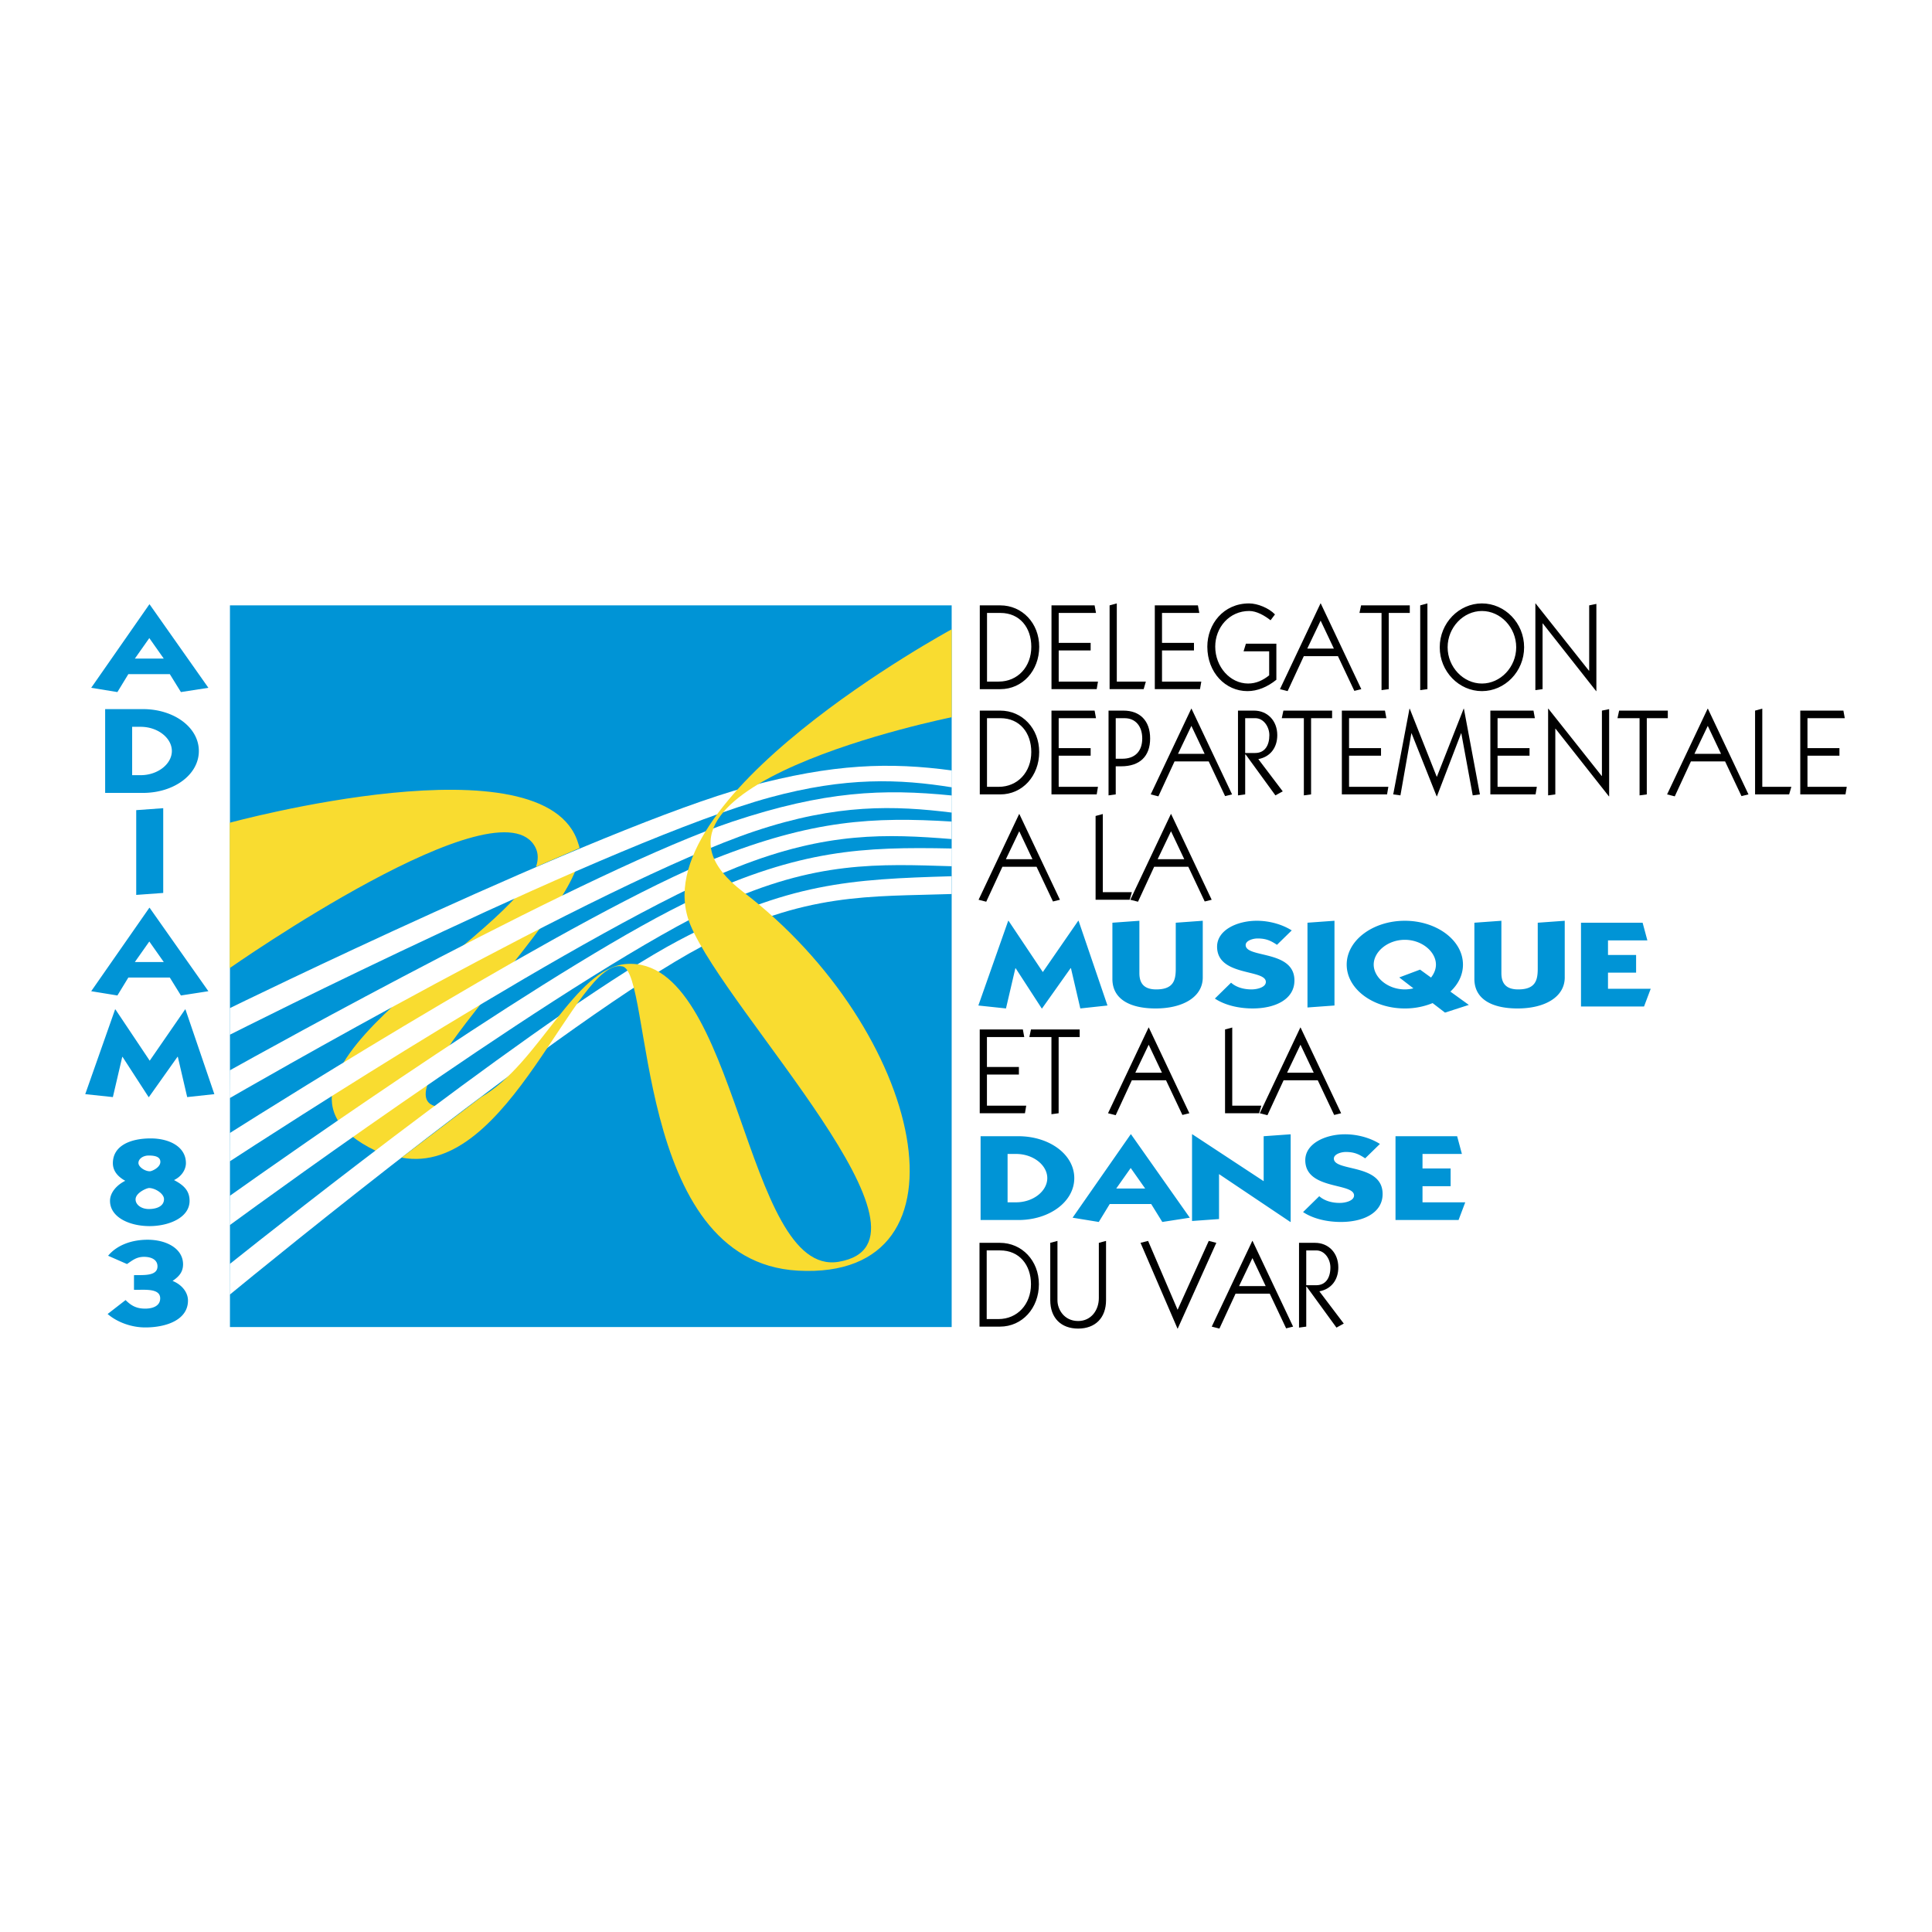 <svg xmlns="http://www.w3.org/2000/svg" width="2500" height="2500" viewBox="0 0 192.756 192.756"><g fill-rule="evenodd" clip-rule="evenodd"><path fill="#fff" d="M0 0h192.756v192.756H0V0z"/><path d="M14.928 60.299l5.863 8.323-2.741.426-1.109-1.791h-4.135l-1.093 1.791-2.614-.426 5.799-8.323h.03zm-1.473 5.41h2.884l-1.442-2.047-1.442 2.047zM10.491 70.748h3.771c3.089 0 5.577 1.815 5.577 4.18s-2.488 4.18-5.577 4.18h-3.771v-8.36zm2.694 6.592h.84c1.743 0 3.121-1.134 3.121-2.413s-1.378-2.413-3.121-2.413h-.84v4.826zM16.285 80.633v8.457l-2.694.195v-8.457l2.694-.195zM14.928 90.57l5.863 8.323-2.741.426-1.109-1.791h-4.135l-1.093 1.791-2.614-.426 5.799-8.323h.03zm-1.473 5.41h2.884l-1.442-2.047-1.442 2.047zM18.47 100.707h.032l2.884 8.457-2.71.293-.935-4.021h-.032l-2.852 4.021h-.031l-2.599-4.01h-.031l-.935 4.01-2.757-.293 2.979-8.457h.031l3.423 5.119 3.533-5.119zM15.032 113.58c1.901 0 3.517.854 3.517 2.463 0 .67-.459 1.352-1.188 1.693 1.014.523 1.553 1.098 1.553 2.072 0 1.682-2.075 2.521-3.993 2.521-1.997 0-3.945-.877-3.945-2.521 0-.83.681-1.584 1.521-2-.792-.438-1.235-1.023-1.235-1.754-.001-1.742 1.741-2.474 3.77-2.474zm-.158 4.949c-.237 0-1.347.475-1.347 1.133 0 .547.586.963 1.315.963.856 0 1.521-.316 1.521-.988 0-.549-.887-1.108-1.489-1.108l.079-1.67c.19 0 1.046-.367 1.046-.939 0-.475-.459-.633-1.157-.633-.586 0-1.03.342-1.03.742 0 .391.634.83 1.141.83l-.079 1.67zM10.786 125.287c.887-1.072 2.36-1.598 3.945-1.598 1.87 0 3.533.879 3.533 2.451 0 .719-.349 1.193-1.046 1.656.935.377 1.537 1.145 1.537 1.961 0 1.914-2.139 2.682-4.262 2.682-1.411 0-2.82-.537-3.755-1.34l1.791-1.391c.539.537 1.062.854 1.949.854.792 0 1.505-.279 1.505-1.023 0-1.061-1.648-.828-2.615-.854v-1.461c.919-.025 2.345.121 2.345-.879 0-.67-.618-.949-1.347-.949-.76 0-1.172.365-1.695.719l-1.885-.828zM97.834 113.361h3.771c3.088 0 5.576 1.816 5.576 4.18 0 2.365-2.488 4.18-5.576 4.18h-3.771v-8.36zm2.693 6.594h.84c1.742 0 3.121-1.135 3.121-2.414s-1.379-2.412-3.121-2.412h-.84v4.826zM112.842 113.168l5.863 8.322-2.742.426-1.109-1.791h-4.135l-1.094 1.791-2.613-.426 5.799-8.322h.031zm-1.475 5.41h2.885l-1.441-2.047-1.444 2.047zM128.738 121.916l-7.115-4.775v4.484l-2.693.193v-8.65h.031l7.115 4.678v-4.485l2.694-.193v8.748h-.032zM136.203 115.568c-.619-.414-1.094-.635-1.934-.635-.475 0-1.188.221-1.188.658 0 1.328 4.863.463 4.863 3.535 0 1.875-1.9 2.789-4.166 2.789-1.348 0-2.742-.305-3.771-.986l1.615-1.584c.508.451 1.236.67 2.045.67.555 0 1.426-.207 1.426-.744 0-1.303-4.865-.523-4.865-3.521 0-1.656 1.998-2.582 3.961-2.582 1.252 0 2.521.354 3.486.963l-1.472 1.437zM139.23 121.721v-8.36h6.149l.475 1.768h-3.93v1.451h2.805v1.766h-2.805v1.609h4.264l-.667 1.766h-6.291zM107.576 91.864h.033l2.883 8.456-2.709.293-.935-4.021h-.032l-2.851 4.021h-.031l-2.6-4.009h-.031l-.936 4.009-2.756-.293 2.979-8.456h.031l3.422 5.118 3.533-5.118zM120 97.518c0 1.951-1.98 3.096-4.705 3.096-2.535 0-4.311-.914-4.311-2.949V92.06l2.693-.195v5.216c0 .889.334 1.633 1.68 1.633 1.744 0 1.949-.938 1.949-2.084v-4.57l2.694-.196v5.654zM127.404 94.265c-.619-.415-1.094-.634-1.934-.634-.477 0-1.189.219-1.189.658 0 1.328 4.865.463 4.865 3.533 0 1.877-1.902 2.791-4.168 2.791-1.346 0-2.74-.305-3.77-.986l1.615-1.584c.508.451 1.236.67 2.045.67.555 0 1.426-.207 1.426-.744 0-1.303-4.865-.523-4.865-3.521 0-1.657 1.996-2.583 3.961-2.583 1.252 0 2.52.354 3.486.962l-1.472 1.438zM133.141 91.864v8.456l-2.694.196v-8.457l2.694-.195zM146.545 100.26l-2.377.768-1.236-.949a7.265 7.265 0 0 1-2.773.535c-3.168 0-5.799-1.938-5.799-4.375 0-2.436 2.631-4.374 5.799-4.374 3.17 0 5.801 1.938 5.801 4.374 0 1.023-.461 1.951-1.254 2.693l1.839 1.328zm-4.865-3.522l1.094.793c.316-.402.49-.842.49-1.293 0-1.279-1.393-2.473-3.105-2.473-1.711 0-3.105 1.194-3.105 2.473s1.395 2.475 3.105 2.475c.301 0 .588-.037.855-.109l-1.41-1.086 2.076-.78zM156.115 97.518c0 1.951-1.98 3.096-4.705 3.096-2.535 0-4.311-.914-4.311-2.949V92.06l2.695-.195v5.216c0 .889.332 1.633 1.678 1.633 1.744 0 1.949-.938 1.949-2.084v-4.57l2.693-.195v5.653h.001zM157.736 100.42v-8.361h6.147l.476 1.767h-3.929v1.45h2.804v1.767h-2.804v1.609h4.261l-.666 1.768h-6.289zM94.949 109.908V60.395H22.942v72.007h72.007v-22.494z" fill="#0094d6"/><path d="M53.325 86.871l.148-.378c-.042.124-.092.25-.148.378zm0 0l4.525-1.73c-.34 6.362-20.99 24.768-13.899 25.312 1.004.076 2.194-.176 3.099-.512l-.242.096-6.699 5.324c-.344-.102-1.599-.09-1.952-.242-16.336-7.041 11.823-20.721 15.168-28.248z" fill="#f9dc30"/><path d="M94.969 78.551c-5.181-.831-10.555-1.062-18.165 1.013-15.299 4.168-53.866 23.668-53.866 23.668v-2.654s36.931-18.063 51.674-22.087c8.585-2.328 14.197-2.449 20.352-1.623l.005 1.683z" fill="#fff"/><path d="M94.962 81.072c-5.706-.708-11.422-.893-19.635 1.848-15.042 5.016-52.407 26.639-52.407 26.639s.01-2.738.017-2.775c3.031-1.693 36.314-20.195 50.143-24.813 9.192-3.053 15.006-3.294 21.884-2.604l-.002 1.705z" fill="#fff"/><path d="M22.931 115.865c3.345-2.18 36.62-23.797 50.611-29.348 8.969-3.561 14.988-3.315 21.401-2.805l.002-1.746c-7.821-.478-13.826-.176-23.7 3.729-13.116 5.21-43.699 24.428-48.306 27.34l-.008 2.83z" fill="#fff"/><path d="M22.93 122.227c3.991-2.918 35.33-25.719 48.802-31.927 9.645-4.446 16.008-4.095 23.231-3.875l.005-1.769c-8.936-.19-15.085.129-25.574 4.947-12.551 5.79-41.104 25.901-46.451 29.694l-.013 2.93z" fill="#fff"/><path d="M22.929 129.164c2.922-2.402 33.784-27.676 47.122-34.75 10.232-5.43 16.812-4.938 24.896-5.218v-1.774c-10.08.297-16.308.63-27.27 6.427-12.218 6.487-39.646 28.188-44.741 32.25l-.007 3.065z" fill="#fff"/><path d="M97.754 60.398h2.043c2.18 0 3.885 1.767 3.885 4.131 0 2.376-1.658 4.229-3.885 4.229h-2.043v-8.36zm.721 7.604h1.17c1.891 0 3.248-1.474 3.248-3.473 0-1.925-1.16-3.375-3.074-3.375h-1.344v6.848zM104.908 68.757v-8.359h4.301l.139.756h-3.721v2.985h3.187v.756h-3.187v3.107h3.918l-.127.755h-4.51zM110.705 68.757v-8.359l.719-.195v7.799h2.898l-.218.755h-3.399zM115.215 68.757v-8.359h4.301l.14.756h-3.722v2.985h3.189v.756h-3.189v3.107h3.92l-.129.755h-4.51zM127.344 67.819c-.904.731-1.891 1.134-2.889 1.134-2.191 0-4-1.853-4-4.436 0-2.242 1.6-4.314 4.162-4.314.859 0 1.973.463 2.588 1.097l-.441.584c-.592-.463-1.381-.926-2.135-.926-1.971 0-3.385 1.633-3.385 3.558 0 2.011 1.484 3.68 3.281 3.68.801 0 1.473-.317 2.1-.816v-2.4h-2.553l.232-.756h3.039v3.595h.001zM130.08 65.467l-1.613 3.485-.766-.195 4.047-8.555h.023l4.047 8.555-.695.171-1.635-3.461h-3.408zm1.68-3.546l-1.334 2.79h2.656l-1.322-2.79zM138.555 68.757l-.719.098v-7.701h-2.203l.162-.756h4.859v.756h-2.099v7.603zM141.695 60.398l.719-.195v8.554l-.719.098v-8.457zM152.061 64.578c0 2.425-1.924 4.375-4.209 4.375s-4.209-1.95-4.209-4.375 1.924-4.375 4.209-4.375 4.209 1.95 4.209 4.375zm-7.631 0c0 1.974 1.566 3.619 3.422 3.619s3.42-1.645 3.42-3.619-1.564-3.619-3.42-3.619-3.422 1.645-3.422 3.619zM158.553 60.398l.718-.147v8.702h-.023l-5.322-6.751h-.024v6.555l-.718.098v-8.652h.021l5.324 6.714h.024v-6.519zM97.754 70.898h2.041c2.18 0 3.885 1.767 3.885 4.131 0 2.376-1.658 4.229-3.885 4.229h-2.041v-8.36zm.719 7.603h1.172c1.891 0 3.246-1.474 3.246-3.473 0-1.925-1.158-3.375-3.072-3.375h-1.346v6.848zM104.906 79.257v-8.359h4.303l.139.755h-3.723v2.986h3.189v.756h-3.189v3.106h3.92l-.127.756h-4.512zM111.318 79.257l-.719.098v-8.457h1.496c1.611 0 2.654.987 2.654 2.778s-1.043 2.778-2.887 2.778h-.545v2.803h.001zm0-3.558h.66c1.289 0 1.984-.779 1.984-2.022s-.695-2.023-1.752-2.023h-.893v4.045h.001zM117.184 75.967l-1.611 3.485-.766-.195 4.047-8.554h.023l4.047 8.554-.695.171-1.635-3.461h-3.41zm1.681-3.546l-1.334 2.79h2.656l-1.322-2.79zM123.514 79.355v-8.457h1.602c1.32 0 2.318.987 2.318 2.449 0 1.255-.707 2.169-1.891 2.389l2.436 3.217-.73.402-2.969-4.082h-.047v3.984l-.719.098zm.718-4.229h.998c.951 0 1.414-.744 1.414-1.779 0-.816-.557-1.694-1.402-1.694h-1.01v3.473zM130.807 79.257l-.721.098v-7.702h-2.203l.162-.755h4.859v.755h-2.097v7.604zM133.877 79.257v-8.359h4.301l.14.755h-3.722v2.986h3.189v.756h-3.189v3.106h3.92l-.129.756h-4.51zM146.029 70.703h.024l1.599 8.554-.718.098-1.137-6.19h-.024l-2.412 6.288h-.023l-2.504-6.288h-.023l-1.09 6.19-.719-.098 1.623-8.554h.023l2.702 6.812 2.679-6.812zM148.693 79.257v-8.359h4.303l.139.755h-3.723v2.986h3.19v.756h-3.19v3.106h3.92l-.127.756h-4.512zM159.824 70.898l.721-.147v8.702h-.024l-5.324-6.752h-.023v6.556l-.719.098v-8.652h.024l5.322 6.714h.023v-6.519zM164.301 79.257l-.721.098v-7.702h-2.203l.164-.755h4.857v.755h-2.097v7.604zM168.703 75.967l-1.611 3.485-.766-.195 4.047-8.554h.023l4.049 8.554-.697.171-1.635-3.461h-3.41zm1.682-3.546l-1.332 2.79h2.654l-1.322-2.79zM175.104 79.257v-8.359l.72-.195v7.798h2.899l-.221.756h-3.398zM179.613 79.257v-8.359h4.303l.139.755h-3.723v2.986h3.189v.756h-3.189v3.106h3.92l-.127.756h-4.512zM100.01 86.479l-1.613 3.485-.764-.195 4.047-8.554h.021l4.049 8.554-.695.171-1.637-3.461h-3.408zm1.681-3.546l-1.334 2.791h2.654l-1.32-2.791zM109.307 89.769V81.41l.72-.195v7.799h2.899l-.221.755h-3.398zM115.15 86.479l-1.611 3.485-.766-.195 4.047-8.554h.023l4.047 8.554-.695.171-1.635-3.461h-3.41zm1.682-3.546l-1.334 2.791h2.656l-1.322-2.791zM97.725 123.998h2.039c2.182 0 3.887 1.768 3.887 4.131 0 2.377-1.658 4.229-3.887 4.229h-2.039v-8.36zm.718 7.606h1.17c1.891 0 3.248-1.475 3.248-3.475 0-1.924-1.16-3.375-3.074-3.375h-1.344v6.85zM110.35 129.715c0 1.777-1.078 2.838-2.783 2.838s-2.783-1.061-2.783-2.838v-5.717l.719-.193v5.934c0 .891.66 2.059 2.064 2.059 1.299 0 2.064-1.084 2.064-2.291v-5.508l.719-.193v5.909zM120.598 123.805l.754.193-3.85 8.555h-.023l-3.688-8.555.754-.193 2.945 6.871 3.108-6.871zM123.273 129.068l-1.611 3.484-.766-.195 4.047-8.553h.023l4.047 8.553-.695.172-1.635-3.461h-3.41zm1.682-3.547l-1.334 2.791h2.656l-1.322-2.791zM129.604 132.455v-8.457h1.602c1.32 0 2.318.988 2.318 2.449 0 1.256-.707 2.17-1.891 2.389l2.436 3.217-.73.402-2.969-4.082h-.045v3.984l-.721.098zm.72-4.228h.996c.951 0 1.414-.742 1.414-1.779 0-.816-.557-1.693-1.402-1.693h-1.008v3.472zM97.748 111.068v-8.359h4.303l.138.756h-3.722v2.986h3.189v.756h-3.189v3.107h3.92l-.127.754h-4.512zM105.621 111.068l-.719.098v-7.701h-2.203l.162-.756h4.86v.756h-2.1v7.603zM112.924 107.779l-1.611 3.484-.766-.195 4.047-8.553h.023l4.047 8.553-.695.172-1.635-3.461h-3.41zm1.681-3.547l-1.334 2.791h2.656l-1.322-2.791zM122.223 111.068v-8.359l.718-.193v7.798h2.901l-.221.754h-3.398zM128.066 107.779l-1.613 3.484-.764-.195 4.047-8.553h.023l4.047 8.553-.695.172-1.637-3.461h-3.408zm1.682-3.547l-1.334 2.791h2.656l-1.322-2.791z"/><path d="M57.826 84.613c-.025-.162-.088-.307-.132-.454-3.185-10.707-34.777-2.073-34.777-2.073v14.505s27.097-19 30.519-12.007c.281.575.275 1.214.038 1.908l4.352-1.879zM40.07 115.494c10.73 2.033 17.398-20.03 22.027-19.077 3.036.626 1.058 29.462 17.521 30.356 18.184.99 12.517-24.062-5.501-37.809-13.724-10.47 20.837-17.406 20.837-17.406l-.001-8.773S63.705 79.701 68.875 92.267c3.663 8.833 26.317 31.687 14.793 33.623-9.407 1.58-10.021-30.516-21.172-29.713-5.164.371-8.75 10.023-14.492 13.277l-7.934 6.04z" fill="#f9dc30"/></g></svg>